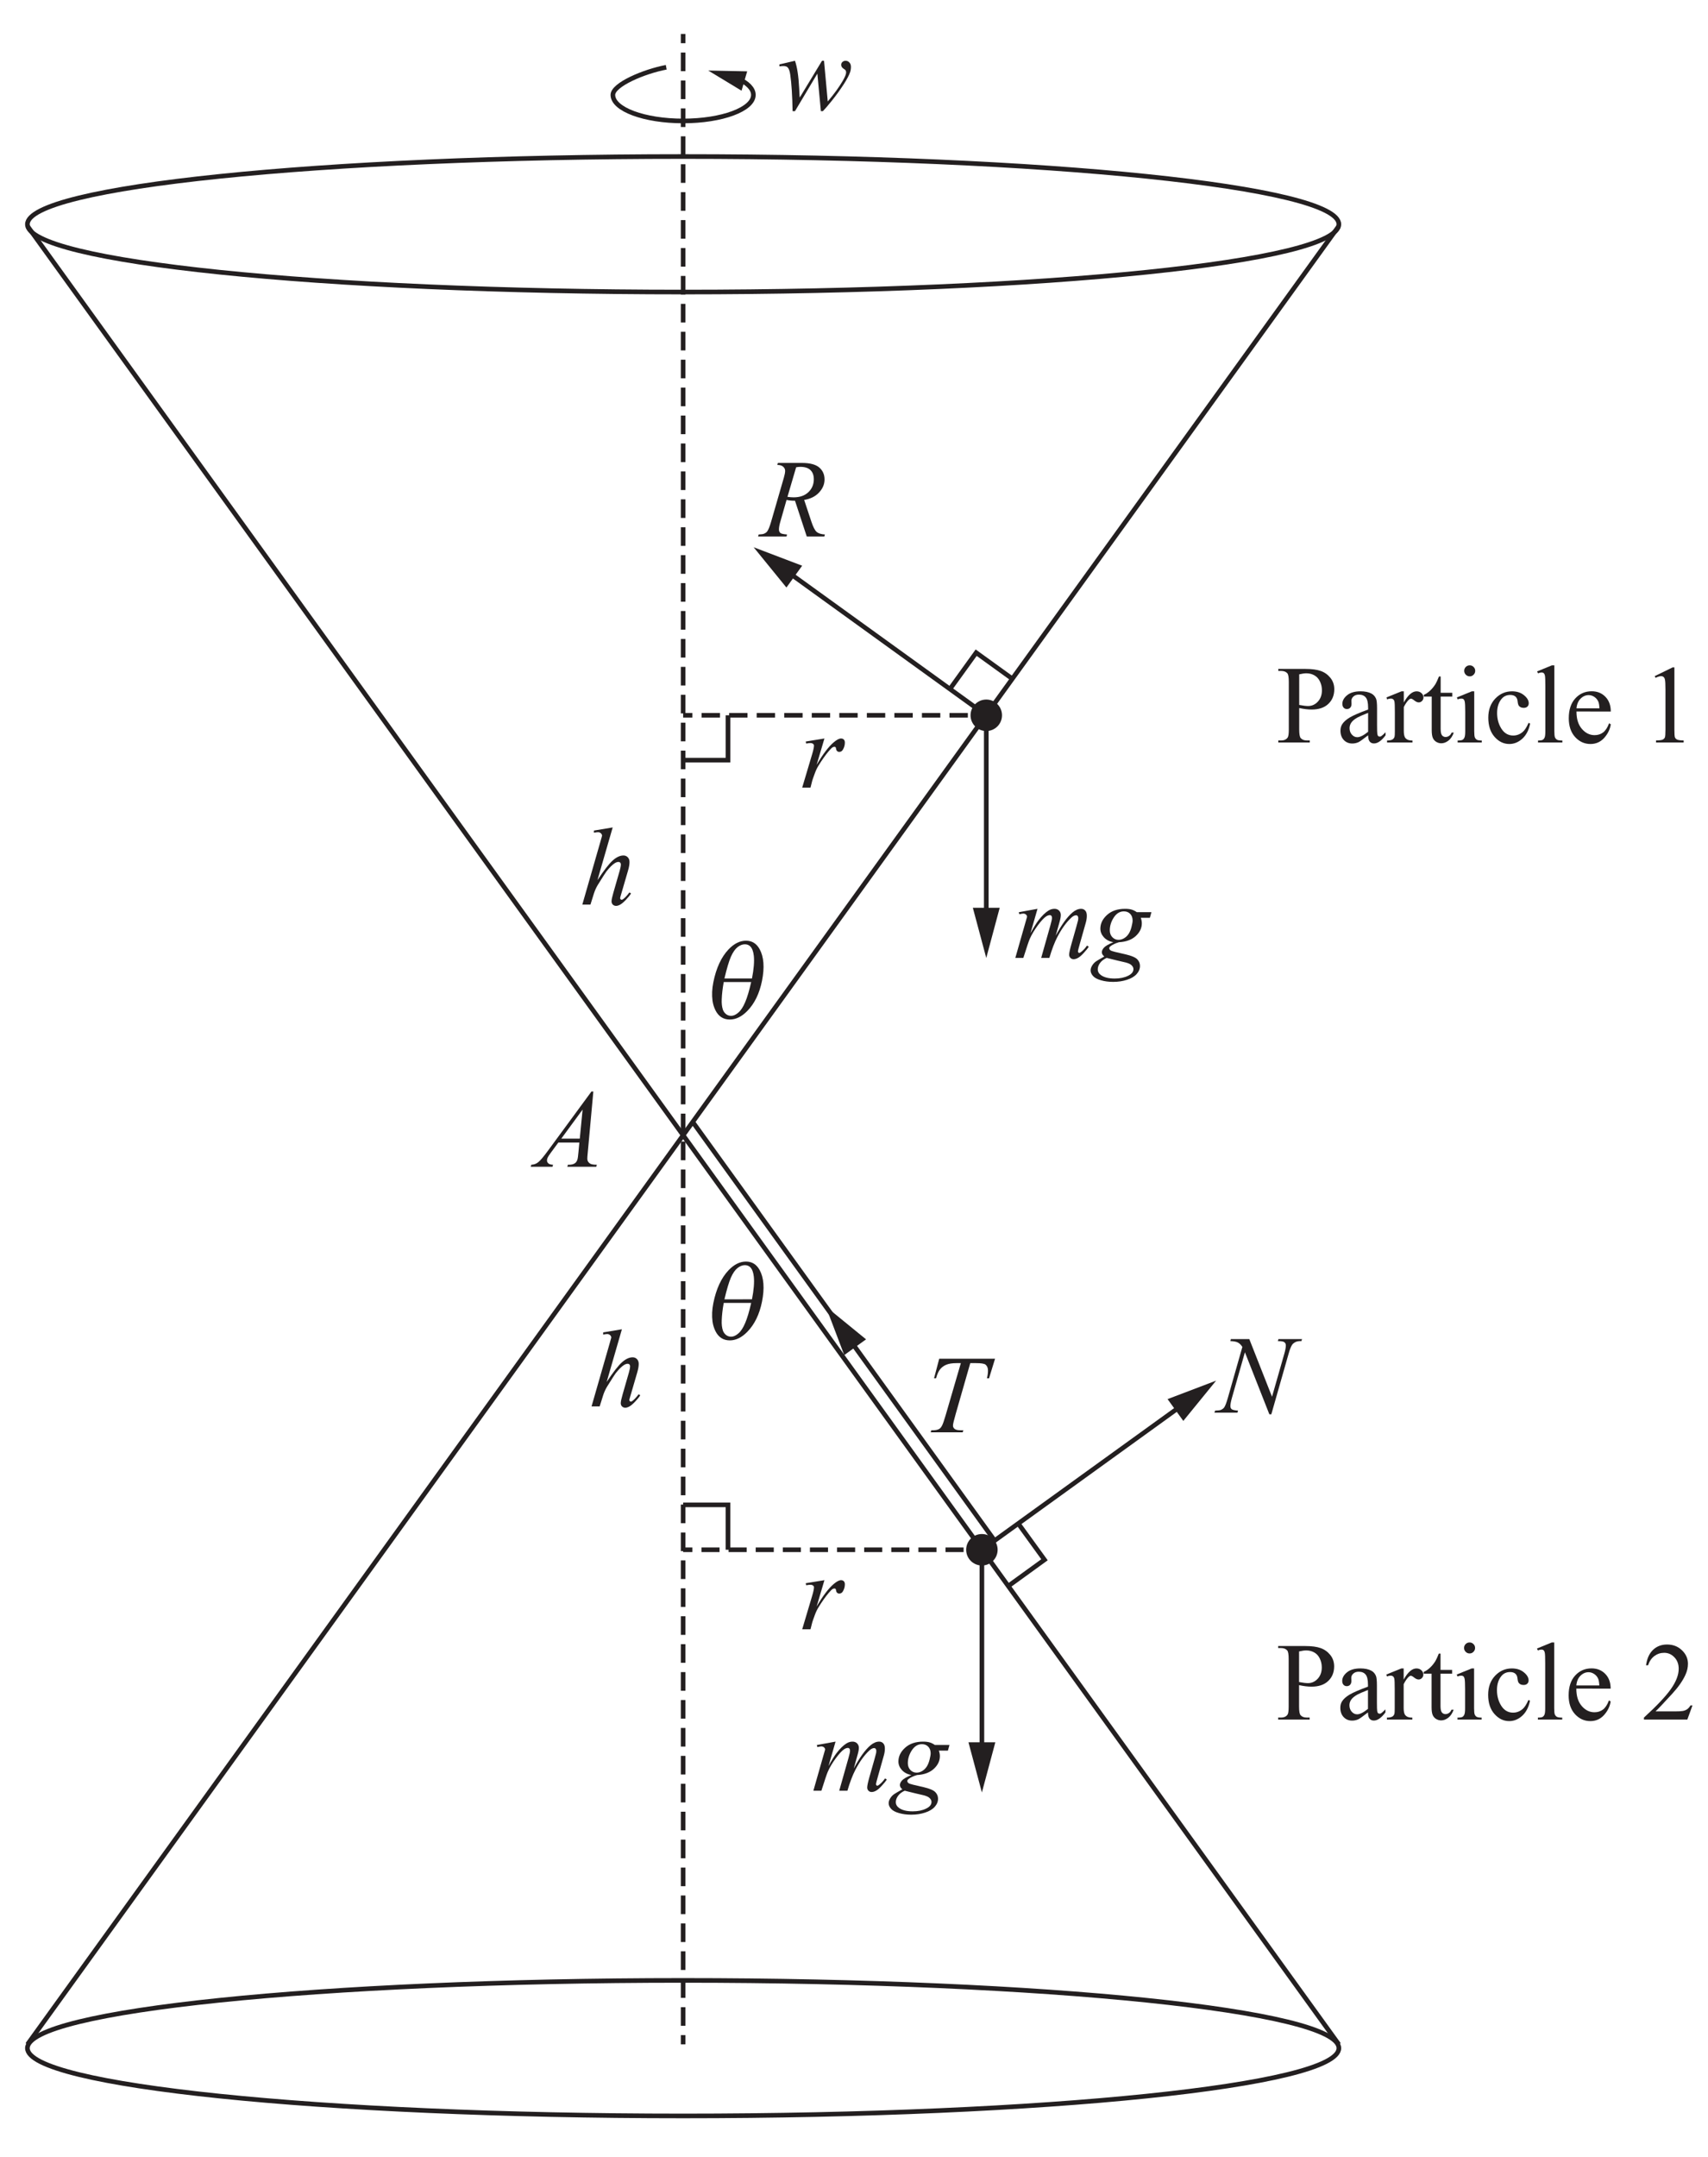<?xml version="1.0" encoding="UTF-8" standalone="no"?>
<!-- Created with Inkscape (http://www.inkscape.org/) -->

<svg
   xmlns:dc="http://purl.org/dc/elements/1.1/"
   xmlns:cc="http://creativecommons.org/ns#"
   xmlns:rdf="http://www.w3.org/1999/02/22-rdf-syntax-ns#"
   xmlns:svg="http://www.w3.org/2000/svg"
   xmlns="http://www.w3.org/2000/svg"
   xmlns:sodipodi="http://sodipodi.sourceforge.net/DTD/sodipodi-0.dtd"
   xmlns:inkscape="http://www.inkscape.org/namespaces/inkscape"
   version="1.1"
   id="svg2"
   xml:space="preserve"
   width="327.048"
   height="412.676"
   viewBox="0 0 327.048 412.676"
   sodipodi:docname="EXT2 HSC 2017 14c.svg"
   inkscape:version="0.92.2 (5c3e80d, 2017-08-06)"><defs
     id="defs6" /><sodipodi:namedview
     pagecolor="#ffffff"
     bordercolor="#666666"
     borderopacity="1"
     objecttolerance="10"
     gridtolerance="10"
     guidetolerance="10"
     inkscape:pageopacity="0"
     inkscape:pageshadow="2"
     inkscape:window-width="1366"
     inkscape:window-height="715"
     id="namedview4"
     showgrid="false"
     inkscape:zoom="0.84085505"
     inkscape:cx="204.28959"
     inkscape:cy="176.49663"
     inkscape:window-x="-8"
     inkscape:window-y="22"
     inkscape:window-maximized="1"
     inkscape:current-layer="g10" /><g
     id="g10"
     inkscape:groupmode="layer"
     inkscape:label="A9R9320"
     transform="matrix(1.333,0,0,-1.333,-234.285,813.458)"><g
       id="g288"
       transform="matrix(1.329,0,0,1.329,-121.789,-116.077)"><g
         transform="translate(297.725,541.852)"
         id="g12"><path
           inkscape:connector-curvature="0"
           id="path14"
           style="fill:none;stroke:#231f20;stroke-width:0.5;stroke-linecap:butt;stroke-linejoin:miter;stroke-miterlimit:4;stroke-dasharray:none;stroke-opacity:1"
           d="M 0,0 V 1" /></g><g
         transform="translate(297.725,325.706)"
         id="g16"><path
           inkscape:connector-curvature="0"
           id="path18"
           style="fill:none;stroke:#231f20;stroke-width:0.5;stroke-linecap:butt;stroke-linejoin:miter;stroke-miterlimit:4;stroke-dasharray:none;stroke-opacity:1"
           d="M 0,0 V 1" /></g><g
         transform="translate(297.725,327.711)"
         id="g20"><path
           inkscape:connector-curvature="0"
           id="path22"
           style="fill:none;stroke:#231f20;stroke-width:0.5;stroke-linecap:butt;stroke-linejoin:miter;stroke-miterlimit:4;stroke-dasharray:2.011, 1.005;stroke-dashoffset:0;stroke-opacity:1"
           d="M 0,0 V 213.638" /></g><g
         transform="translate(226.858,325.705)"
         id="g24"><path
           inkscape:connector-curvature="0"
           id="path26"
           style="fill:none;stroke:#231f20;stroke-width:0.5;stroke-linecap:butt;stroke-linejoin:miter;stroke-miterlimit:4;stroke-dasharray:none;stroke-opacity:1"
           d="M 0,0 141.732,196.391" /></g><g
         transform="translate(333.326,473.188)"
         id="g28"><path
           inkscape:connector-curvature="0"
           id="path30"
           style="fill:none;stroke:#231f20;stroke-width:0.5;stroke-linecap:butt;stroke-linejoin:miter;stroke-miterlimit:4;stroke-dasharray:none;stroke-opacity:1"
           d="M 0,0 -3.928,2.835 -6.763,-1.093" /></g><g
         transform="translate(368.591,325.705)"
         id="g32"><path
           inkscape:connector-curvature="0"
           id="path34"
           style="fill:none;stroke:#231f20;stroke-width:0.5;stroke-linecap:butt;stroke-linejoin:miter;stroke-miterlimit:4;stroke-dasharray:none;stroke-opacity:1"
           d="M 0,0 -141.732,196.391" /></g><g
         transform="translate(330.017,379.127)"
         id="g36"><path
           inkscape:connector-curvature="0"
           id="path38"
           style="fill:none;stroke:#231f20;stroke-width:0.5;stroke-linecap:butt;stroke-linejoin:miter;stroke-miterlimit:4;stroke-dasharray:none;stroke-opacity:1"
           d="M 0,0 21.723,15.676" /></g><g
         transform="translate(351.786,393.045)"
         id="g40"><path
           inkscape:connector-curvature="0"
           id="path42"
           style="fill:#231f20;fill-opacity:1;fill-rule:nonzero;stroke:none"
           d="M 0,0 3.546,4.349 -1.7,2.355" /></g><g
         aria-label="A"
         transform="matrix(1,0,0,-1,281.837,420.495)"
         style="font-style:italic;font-variant:normal;font-size:12px;font-family:'Times New Roman';-inkscape-font-specification:Times-Italic;writing-mode:lr-tb;fill:#231f20;fill-opacity:1;fill-rule:nonzero;stroke:none"
         id="text46"><path
           d="m 6.182,-8.127 -0.604,6.609 q -0.047,0.463 -0.047,0.609 0,0.234 0.088,0.357 0.111,0.17 0.299,0.252 0.193,0.082 0.645,0.082 L 6.498,0 H 3.369 l 0.064,-0.217 h 0.135 q 0.381,0 0.621,-0.164 Q 4.359,-0.492 4.453,-0.75 4.518,-0.932 4.576,-1.605 l 0.094,-1.008 H 2.396 L 1.588,-1.518 Q 1.312,-1.148 1.242,-0.984 q -0.07,0.158 -0.07,0.299 0,0.187 0.152,0.322 0.152,0.135 0.504,0.146 L 1.764,0 h -2.35 l 0.064,-0.217 Q -0.088,-0.234 0.24,-0.504 0.574,-0.779 1.23,-1.67 L 5.977,-8.127 Z M 5.021,-6.176 2.719,-3.041 h 1.998 z"
           id="path290"
           inkscape:connector-curvature="0" /></g><g
         aria-label="h"
         transform="matrix(1,0,0,-1,287.585,394.611)"
         style="font-style:italic;font-variant:normal;font-size:12px;font-family:'Times New Roman';-inkscape-font-specification:Times-Italic;writing-mode:lr-tb;fill:#231f20;fill-opacity:1;fill-rule:nonzero;stroke:none"
         id="text50"><path
           d="M 3.521,-8.332 1.875,-2.643 q 1.066,-1.605 1.664,-2.133 0.598,-0.527 1.143,-0.527 0.281,0 0.469,0.193 0.188,0.193 0.188,0.516 0,0.387 -0.164,0.938 l -0.715,2.455 q -0.135,0.445 -0.135,0.492 0,0.082 0.047,0.135 0.053,0.053 0.117,0.053 0.076,0 0.176,-0.076 Q 4.998,-0.855 5.326,-1.312 l 0.182,0.111 Q 5.309,-0.891 4.951,-0.516 4.6,-0.146 4.342,0 4.09,0.141 3.891,0.141 3.674,0.141 3.533,0 3.398,-0.135 3.398,-0.352 q 0,-0.258 0.205,-0.961 L 4.277,-3.656 Q 4.406,-4.096 4.406,-4.348 q 0,-0.117 -0.076,-0.188 -0.07,-0.07 -0.188,-0.07 -0.17,0 -0.387,0.129 -0.398,0.246 -0.92,0.914 -0.141,0.182 -0.938,1.465 Q 1.652,-1.688 1.494,-1.201 L 1.119,0 H 0.24 L 2.168,-6.703 2.373,-7.43 q 0,-0.152 -0.129,-0.27 -0.123,-0.117 -0.305,-0.117 -0.105,0 -0.322,0.035 l -0.123,0.018 v -0.229 z"
           id="path293"
           inkscape:connector-curvature="0" /></g><g
         aria-label="h"
         transform="matrix(1,0,0,-1,286.589,448.815)"
         style="font-style:italic;font-variant:normal;font-size:12px;font-family:'Times New Roman';-inkscape-font-specification:Times-Italic;writing-mode:lr-tb;fill:#231f20;fill-opacity:1;fill-rule:nonzero;stroke:none"
         id="text54"><path
           d="M 3.521,-8.332 1.875,-2.643 q 1.066,-1.605 1.664,-2.133 0.598,-0.527 1.143,-0.527 0.281,0 0.469,0.193 0.188,0.193 0.188,0.516 0,0.387 -0.164,0.938 l -0.715,2.455 q -0.135,0.445 -0.135,0.492 0,0.082 0.047,0.135 0.053,0.053 0.117,0.053 0.076,0 0.176,-0.076 Q 4.998,-0.855 5.326,-1.312 l 0.182,0.111 Q 5.309,-0.891 4.951,-0.516 4.6,-0.146 4.342,0 4.09,0.141 3.891,0.141 3.674,0.141 3.533,0 3.398,-0.135 3.398,-0.352 q 0,-0.258 0.205,-0.961 L 4.277,-3.656 Q 4.406,-4.096 4.406,-4.348 q 0,-0.117 -0.076,-0.188 -0.07,-0.07 -0.188,-0.07 -0.17,0 -0.387,0.129 -0.398,0.246 -0.92,0.914 -0.141,0.182 -0.938,1.465 Q 1.652,-1.688 1.494,-1.201 L 1.119,0 H 0.24 L 2.168,-6.703 2.373,-7.43 q 0,-0.152 -0.129,-0.27 -0.123,-0.117 -0.305,-0.117 -0.105,0 -0.322,0.035 l -0.123,0.018 v -0.229 z"
           id="path296"
           inkscape:connector-curvature="0" /></g><g
         aria-label="mg"
         transform="matrix(1,0,0,-1,333.425,443.055)"
         style="font-style:italic;font-variant:normal;font-size:12px;font-family:'Times New Roman';-inkscape-font-specification:Times-Italic;writing-mode:lr-tb;fill:#231f20;fill-opacity:1;fill-rule:nonzero;stroke:none"
         id="text58"><path
           d="m 2.602,-5.303 -0.762,2.643 q 0.51,-0.932 0.867,-1.4 0.557,-0.727 1.084,-1.055 0.311,-0.188 0.65,-0.188 0.293,0 0.486,0.188 0.193,0.188 0.193,0.48 0,0.287 -0.135,0.75 l -0.416,1.488 q 0.955,-1.787 1.811,-2.508 0.475,-0.398 0.938,-0.398 0.27,0 0.439,0.188 0.176,0.182 0.176,0.568 0,0.34 -0.105,0.721 L 7.184,-1.547 q -0.211,0.744 -0.211,0.826 0,0.082 0.053,0.141 0.035,0.041 0.094,0.041 0.059,0 0.205,-0.111 0.334,-0.258 0.627,-0.68 l 0.193,0.123 Q 7.998,-0.973 7.623,-0.562 7.254,-0.152 6.99,-0.006 6.727,0.141 6.504,0.141 6.299,0.141 6.158,0 6.023,-0.141 6.023,-0.346 q 0,-0.281 0.24,-1.131 L 6.797,-3.357 q 0.182,-0.65 0.193,-0.721 0.018,-0.111 0.018,-0.217 0,-0.146 -0.064,-0.229 -0.07,-0.082 -0.158,-0.082 -0.246,0 -0.521,0.252 Q 5.455,-3.609 4.752,-2.268 4.289,-1.383 3.885,0 H 3 L 4.002,-3.545 Q 4.166,-4.119 4.166,-4.312 q 0,-0.158 -0.064,-0.234 -0.064,-0.076 -0.158,-0.076 -0.193,0 -0.41,0.141 -0.352,0.229 -0.908,0.979 -0.551,0.75 -0.855,1.436 Q 1.623,-1.746 1.072,0 H 0.205 l 1.084,-3.797 0.141,-0.492 q 0.041,-0.111 0.041,-0.164 0,-0.129 -0.117,-0.229 -0.117,-0.105 -0.299,-0.105 -0.076,0 -0.422,0.07 L 0.58,-4.934 Z"
           id="path299"
           inkscape:connector-curvature="0" /><path
           d="m 14.916,-4.939 -0.17,0.609 h -0.979 q 0.111,0.316 0.111,0.592 0,0.773 -0.656,1.377 -0.662,0.604 -1.816,0.668 -0.621,0.188 -0.932,0.445 -0.117,0.094 -0.117,0.193 0,0.117 0.105,0.217 0.105,0.094 0.533,0.193 l 1.137,0.264 q 0.943,0.223 1.248,0.527 0.299,0.311 0.299,0.715 0,0.48 -0.357,0.879 -0.352,0.398 -1.037,0.621 -0.68,0.229 -1.506,0.229 -0.727,0 -1.324,-0.176 Q 8.857,2.244 8.6,1.951 8.342,1.658 8.342,1.348 q 0,-0.252 0.17,-0.527 Q 8.676,0.551 8.928,0.375 9.086,0.264 9.824,-0.152 9.555,-0.363 9.555,-0.615 q 0,-0.234 0.234,-0.498 0.24,-0.264 1.008,-0.58 -0.645,-0.123 -1.025,-0.539 -0.375,-0.416 -0.375,-0.926 0,-0.832 0.727,-1.488 0.732,-0.656 1.945,-0.656 0.439,0 0.721,0.088 0.281,0.088 0.545,0.275 z m -2.033,0.92 q 0,-0.469 -0.264,-0.738 -0.258,-0.27 -0.68,-0.27 -0.662,0 -1.096,0.668 -0.428,0.662 -0.428,1.383 0,0.451 0.275,0.738 0.275,0.287 0.668,0.287 0.311,0 0.598,-0.17 0.293,-0.17 0.492,-0.469 0.199,-0.299 0.316,-0.762 0.117,-0.463 0.117,-0.668 z M 10.076,0 Q 9.601,0.217 9.355,0.557 9.115,0.896 9.115,1.225 q 0,0.387 0.352,0.639 0.504,0.363 1.477,0.363 0.838,0 1.43,-0.287 0.598,-0.281 0.598,-0.732 0,-0.229 -0.223,-0.434 Q 12.531,0.568 11.898,0.439 11.553,0.369 10.076,0 Z"
           id="path301"
           inkscape:connector-curvature="0" /></g><g
         aria-label="w"
         transform="matrix(1,0,0,-1,307.925,534.651)"
         style="font-style:italic;font-variant:normal;font-size:12px;font-family:'Times New Roman';-inkscape-font-specification:Times-Italic;writing-mode:lr-tb;fill:#231f20;fill-opacity:1;fill-rule:nonzero;stroke:none"
         id="text62"><path
           d="m 5.027,-5.303 0.404,4.395 q 1.02,-1.195 1.629,-2.244 0.357,-0.615 0.357,-0.891 0,-0.129 -0.059,-0.229 -0.023,-0.053 -0.188,-0.152 -0.158,-0.105 -0.223,-0.211 -0.064,-0.111 -0.064,-0.234 0,-0.182 0.135,-0.305 0.135,-0.129 0.346,-0.129 0.24,0 0.404,0.182 0.17,0.176 0.17,0.475 0,0.305 -0.088,0.568 Q 7.676,-3.574 7.166,-2.777 6.545,-1.822 5.883,-1.002 5.227,-0.188 4.904,0.141 H 4.688 L 4.307,-3.914 1.887,0.141 H 1.629 Q 1.588,-2.361 1.377,-3.809 1.289,-4.412 1.084,-4.6 0.938,-4.734 0.639,-4.734 q -0.17,0 -0.434,0.035 V -4.91 L 1.887,-5.303 q 0.352,0.979 0.457,3.006 0.035,0.768 0.059,0.967 l 2.408,-3.973 z"
           id="path304"
           inkscape:connector-curvature="0" /></g><g
         aria-label="mg"
         transform="matrix(1,0,0,-1,311.597,353.103)"
         style="font-style:italic;font-variant:normal;font-size:12px;font-family:'Times New Roman';-inkscape-font-specification:Times-Italic;writing-mode:lr-tb;fill:#231f20;fill-opacity:1;fill-rule:nonzero;stroke:none"
         id="text66"><path
           d="m 2.602,-5.303 -0.762,2.643 q 0.51,-0.932 0.867,-1.4 0.557,-0.727 1.084,-1.055 0.311,-0.188 0.65,-0.188 0.293,0 0.486,0.188 0.193,0.188 0.193,0.48 0,0.287 -0.135,0.75 l -0.416,1.488 q 0.955,-1.787 1.811,-2.508 0.475,-0.398 0.938,-0.398 0.27,0 0.439,0.188 0.176,0.182 0.176,0.568 0,0.34 -0.105,0.721 L 7.184,-1.547 q -0.211,0.744 -0.211,0.826 0,0.082 0.053,0.141 0.035,0.041 0.094,0.041 0.059,0 0.205,-0.111 0.334,-0.258 0.627,-0.68 l 0.193,0.123 Q 7.998,-0.973 7.623,-0.562 7.254,-0.152 6.99,-0.006 6.727,0.141 6.504,0.141 6.299,0.141 6.158,0 6.023,-0.141 6.023,-0.346 q 0,-0.281 0.24,-1.131 L 6.797,-3.357 q 0.182,-0.65 0.193,-0.721 0.018,-0.111 0.018,-0.217 0,-0.146 -0.064,-0.229 -0.07,-0.082 -0.158,-0.082 -0.246,0 -0.521,0.252 Q 5.455,-3.609 4.752,-2.268 4.289,-1.383 3.885,0 H 3 L 4.002,-3.545 Q 4.166,-4.119 4.166,-4.312 q 0,-0.158 -0.064,-0.234 -0.064,-0.076 -0.158,-0.076 -0.193,0 -0.41,0.141 -0.352,0.229 -0.908,0.979 -0.551,0.75 -0.855,1.436 Q 1.623,-1.746 1.072,0 H 0.205 l 1.084,-3.797 0.141,-0.492 q 0.041,-0.111 0.041,-0.164 0,-0.129 -0.117,-0.229 -0.117,-0.105 -0.299,-0.105 -0.076,0 -0.422,0.07 L 0.58,-4.934 Z"
           id="path307"
           inkscape:connector-curvature="0" /><path
           d="m 14.916,-4.939 -0.17,0.609 h -0.979 q 0.111,0.316 0.111,0.592 0,0.773 -0.656,1.377 -0.662,0.604 -1.816,0.668 -0.621,0.188 -0.932,0.445 -0.117,0.094 -0.117,0.193 0,0.117 0.105,0.217 0.105,0.094 0.533,0.193 l 1.137,0.264 q 0.943,0.223 1.248,0.527 0.299,0.311 0.299,0.715 0,0.48 -0.357,0.879 -0.352,0.398 -1.037,0.621 -0.68,0.229 -1.506,0.229 -0.727,0 -1.324,-0.176 Q 8.857,2.244 8.6,1.951 8.342,1.658 8.342,1.348 q 0,-0.252 0.17,-0.527 Q 8.676,0.551 8.928,0.375 9.086,0.264 9.824,-0.152 9.555,-0.363 9.555,-0.615 q 0,-0.234 0.234,-0.498 0.24,-0.264 1.008,-0.58 -0.645,-0.123 -1.025,-0.539 -0.375,-0.416 -0.375,-0.926 0,-0.832 0.727,-1.488 0.732,-0.656 1.945,-0.656 0.439,0 0.721,0.088 0.281,0.088 0.545,0.275 z m -2.033,0.92 q 0,-0.469 -0.264,-0.738 -0.258,-0.27 -0.68,-0.27 -0.662,0 -1.096,0.668 -0.428,0.662 -0.428,1.383 0,0.451 0.275,0.738 0.275,0.287 0.668,0.287 0.311,0 0.598,-0.17 0.293,-0.17 0.492,-0.469 0.199,-0.299 0.316,-0.762 0.117,-0.463 0.117,-0.668 z M 10.076,0 Q 9.601,0.217 9.355,0.557 9.115,0.896 9.115,1.225 q 0,0.387 0.352,0.639 0.504,0.363 1.477,0.363 0.838,0 1.43,-0.287 0.598,-0.281 0.598,-0.732 0,-0.229 -0.223,-0.434 Q 12.531,0.568 11.898,0.439 11.553,0.369 10.076,0 Z"
           id="path309"
           inkscape:connector-curvature="0" /></g><g
         aria-label="R"
         transform="matrix(1,0,0,-1,306.101,488.571)"
         style="font-style:italic;font-variant:normal;font-size:12px;font-family:'Times New Roman';-inkscape-font-specification:Times-Italic;writing-mode:lr-tb;fill:#231f20;fill-opacity:1;fill-rule:nonzero;stroke:none"
         id="text70"><path
           d="M 4.986,0 3.715,-3.861 q -0.445,0.006 -0.914,-0.088 L 2.115,-1.547 q -0.135,0.469 -0.135,0.791 0,0.246 0.17,0.387 0.129,0.105 0.703,0.152 L 2.801,0 h -3.076 l 0.064,-0.217 Q 0.223,-0.234 0.375,-0.305 0.615,-0.404 0.727,-0.574 0.914,-0.85 1.119,-1.547 l 1.389,-4.799 q 0.141,-0.48 0.141,-0.744 0,-0.27 -0.223,-0.457 -0.217,-0.188 -0.627,-0.182 l 0.07,-0.217 h 2.59 q 1.301,0 1.875,0.492 0.574,0.492 0.574,1.295 0,0.768 -0.592,1.406 -0.586,0.633 -1.611,0.803 l 0.773,2.326 q 0.281,0.855 0.562,1.113 0.281,0.258 0.908,0.293 L 6.885,0 Z M 2.9,-4.283 q 0.375,0.053 0.668,0.053 1.008,0 1.594,-0.557 0.586,-0.562 0.586,-1.395 0,-0.65 -0.369,-0.996 -0.363,-0.346 -1.096,-0.346 -0.188,0 -0.445,0.047 z"
           id="path312"
           inkscape:connector-curvature="0" /></g><g
         aria-label="r"
         transform="matrix(1,0,0,-1,310.349,461.451)"
         style="font-style:italic;font-variant:normal;font-size:12px;font-family:'Times New Roman';-inkscape-font-specification:Times-Italic;writing-mode:lr-tb;fill:#231f20;fill-opacity:1;fill-rule:nonzero;stroke:none"
         id="text74"><path
           d="m 0.627,-4.975 2.021,-0.328 -0.844,2.848 q 1.025,-1.752 1.863,-2.449 0.475,-0.398 0.773,-0.398 0.193,0 0.305,0.117 0.111,0.111 0.111,0.328 0,0.387 -0.199,0.738 -0.141,0.264 -0.404,0.264 -0.135,0 -0.234,-0.088 Q 3.926,-4.031 3.902,-4.213 3.891,-4.324 3.85,-4.359 3.803,-4.406 3.738,-4.406 q -0.1,0 -0.188,0.047 -0.152,0.082 -0.463,0.457 -0.486,0.574 -1.055,1.488 -0.246,0.387 -0.422,0.873 -0.246,0.668 -0.281,0.803 L 1.143,0 H 0.246 L 1.33,-3.639 q 0.188,-0.633 0.188,-0.902 0,-0.105 -0.088,-0.176 -0.117,-0.094 -0.311,-0.094 -0.123,0 -0.451,0.053 z"
           id="path315"
           inkscape:connector-curvature="0" /></g><g
         aria-label="r"
         transform="matrix(1,0,0,-1,310.349,370.539)"
         style="font-style:italic;font-variant:normal;font-size:12px;font-family:'Times New Roman';-inkscape-font-specification:Times-Italic;writing-mode:lr-tb;fill:#231f20;fill-opacity:1;fill-rule:nonzero;stroke:none"
         id="text78"><path
           d="m 0.627,-4.975 2.021,-0.328 -0.844,2.848 q 1.025,-1.752 1.863,-2.449 0.475,-0.398 0.773,-0.398 0.193,0 0.305,0.117 0.111,0.111 0.111,0.328 0,0.387 -0.199,0.738 -0.141,0.264 -0.404,0.264 -0.135,0 -0.234,-0.088 Q 3.926,-4.031 3.902,-4.213 3.891,-4.324 3.85,-4.359 3.803,-4.406 3.738,-4.406 q -0.1,0 -0.188,0.047 -0.152,0.082 -0.463,0.457 -0.486,0.574 -1.055,1.488 -0.246,0.387 -0.422,0.873 -0.246,0.668 -0.281,0.803 L 1.143,0 H 0.246 L 1.33,-3.639 q 0.188,-0.633 0.188,-0.902 0,-0.105 -0.088,-0.176 -0.117,-0.094 -0.311,-0.094 -0.123,0 -0.451,0.053 z"
           id="path318"
           inkscape:connector-curvature="0" /></g><g
         aria-label="Particle 1 "
         transform="matrix(1,0,0,-1,361.853,466.323)"
         style="font-variant:normal;font-weight:normal;font-size:12px;font-family:'Times New Roman';-inkscape-font-specification:Times-Roman;writing-mode:lr-tb;fill:#231f20;fill-opacity:1;fill-rule:nonzero;stroke:none"
         id="text82"><path
           d="M 2.461,-3.721 V -1.406 q 0,0.75 0.164,0.932 0.223,0.258 0.674,0.258 H 3.604 V 0 H 0.199 v -0.217 h 0.299 q 0.504,0 0.721,-0.328 Q 1.336,-0.727 1.336,-1.406 v -5.133 q 0,-0.75 -0.158,-0.932 Q 0.949,-7.729 0.498,-7.729 H 0.199 V -7.945 H 3.111 q 1.066,0 1.682,0.223 0.615,0.217 1.037,0.738 0.422,0.521 0.422,1.236 0,0.973 -0.645,1.582 -0.639,0.609 -1.811,0.609 -0.287,0 -0.621,-0.041 -0.334,-0.041 -0.715,-0.123 z m 0,-0.334 q 0.311,0.059 0.551,0.088 0.24,0.029 0.41,0.029 0.609,0 1.049,-0.469 0.445,-0.475 0.445,-1.225 0,-0.516 -0.211,-0.955 Q 4.494,-7.031 4.107,-7.248 3.721,-7.471 3.229,-7.471 q -0.299,0 -0.768,0.111 z"
           id="path321"
           inkscape:connector-curvature="0" /><path
           d="m 9.908,-0.773 q -0.826,0.639 -1.037,0.738 -0.316,0.146 -0.674,0.146 -0.557,0 -0.92,-0.381 -0.357,-0.381 -0.357,-1.002 0,-0.393 0.176,-0.68 0.24,-0.398 0.832,-0.75 0.598,-0.352 1.98,-0.855 v -0.211 q 0,-0.803 -0.258,-1.102 -0.252,-0.299 -0.738,-0.299 -0.369,0 -0.586,0.199 -0.223,0.199 -0.223,0.457 l 0.012,0.34 q 0,0.27 -0.141,0.416 -0.135,0.146 -0.357,0.146 -0.217,0 -0.357,-0.152 -0.135,-0.152 -0.135,-0.416 0,-0.504 0.516,-0.926 0.516,-0.422 1.447,-0.422 0.715,0 1.172,0.24 0.346,0.182 0.51,0.568 0.105,0.252 0.105,1.031 v 1.822 q 0,0.768 0.029,0.943 0.029,0.17 0.094,0.229 0.07,0.059 0.158,0.059 0.094,0 0.164,-0.041 Q 11.443,-0.75 11.795,-1.102 v 0.328 q -0.656,0.879 -1.254,0.879 -0.287,0 -0.457,-0.199 -0.17,-0.199 -0.176,-0.68 z m 0,-0.381 v -2.045 q -0.885,0.352 -1.143,0.498 -0.463,0.258 -0.662,0.539 -0.199,0.281 -0.199,0.615 0,0.422 0.252,0.703 0.252,0.275 0.58,0.275 0.445,0 1.172,-0.586 z"
           id="path323"
           inkscape:connector-curvature="0" /><path
           d="m 13.765,-5.525 v 1.207 q 0.674,-1.207 1.383,-1.207 0.322,0 0.533,0.199 0.211,0.193 0.211,0.451 0,0.229 -0.152,0.387 -0.152,0.158 -0.363,0.158 -0.205,0 -0.463,-0.199 -0.252,-0.205 -0.375,-0.205 -0.105,0 -0.229,0.117 -0.264,0.24 -0.545,0.791 v 2.572 q 0,0.445 0.111,0.674 0.076,0.158 0.27,0.264 0.193,0.105 0.557,0.105 V 0 h -2.748 v -0.211 q 0.41,0 0.609,-0.129 0.146,-0.094 0.205,-0.299 0.029,-0.1 0.029,-0.568 v -2.08 q 0,-0.938 -0.041,-1.113 -0.035,-0.182 -0.141,-0.264 -0.1,-0.082 -0.252,-0.082 -0.182,0 -0.41,0.088 l -0.059,-0.211 1.623,-0.656 z"
           id="path325"
           inkscape:connector-curvature="0" /><path
           d="m 17.75,-7.131 v 1.764 H 19.003 v 0.41 h -1.254 v 3.48 q 0,0.521 0.146,0.703 0.152,0.182 0.387,0.182 0.193,0 0.375,-0.117 0.182,-0.123 0.281,-0.357 h 0.229 q -0.205,0.574 -0.58,0.867 -0.375,0.287 -0.773,0.287 -0.27,0 -0.527,-0.146 -0.258,-0.152 -0.381,-0.428 -0.123,-0.281 -0.123,-0.861 v -3.609 h -0.85 v -0.193 q 0.322,-0.129 0.656,-0.434 0.34,-0.311 0.604,-0.732 0.135,-0.223 0.375,-0.814 z"
           id="path327"
           inkscape:connector-curvature="0" /><path
           d="m 20.892,-8.332 q 0.246,0 0.416,0.176 0.176,0.17 0.176,0.416 0,0.246 -0.176,0.422 -0.17,0.176 -0.416,0.176 -0.246,0 -0.422,-0.176 -0.176,-0.176 -0.176,-0.422 0,-0.246 0.17,-0.416 0.176,-0.176 0.428,-0.176 z m 0.486,2.807 v 4.312 q 0,0.504 0.07,0.674 0.076,0.164 0.217,0.246 0.146,0.082 0.527,0.082 V 0 h -2.607 v -0.211 q 0.393,0 0.527,-0.076 0.135,-0.076 0.211,-0.252 0.082,-0.176 0.082,-0.674 V -3.281 q 0,-0.873 -0.053,-1.131 -0.041,-0.188 -0.129,-0.258 -0.088,-0.076 -0.24,-0.076 -0.164,0 -0.398,0.088 l -0.082,-0.211 1.617,-0.656 z"
           id="path329"
           inkscape:connector-curvature="0" /><path
           d="m 27.422,-2.039 q -0.217,1.061 -0.85,1.635 -0.633,0.568 -1.4,0.568 -0.914,0 -1.594,-0.768 -0.68,-0.768 -0.68,-2.074 0,-1.266 0.75,-2.057 0.756,-0.791 1.811,-0.791 0.791,0 1.301,0.422 0.51,0.416 0.51,0.867 0,0.223 -0.146,0.363 -0.141,0.135 -0.398,0.135 -0.346,0 -0.521,-0.223 -0.1,-0.123 -0.135,-0.469 -0.029,-0.346 -0.234,-0.527 -0.205,-0.176 -0.568,-0.176 -0.586,0 -0.943,0.434 -0.475,0.574 -0.475,1.518 0,0.961 0.469,1.699 Q 24.791,-0.75 25.593,-0.75 q 0.574,0 1.031,-0.393 0.322,-0.27 0.627,-0.979 z"
           id="path331"
           inkscape:connector-curvature="0" /><path
           d="m 30.037,-8.332 v 7.119 q 0,0.504 0.07,0.668 0.076,0.164 0.229,0.252 0.152,0.082 0.568,0.082 V 0 h -2.631 v -0.211 q 0.369,0 0.504,-0.076 0.135,-0.076 0.211,-0.252 0.076,-0.176 0.076,-0.674 v -4.875 q 0,-0.908 -0.041,-1.113 -0.041,-0.211 -0.135,-0.287 -0.088,-0.076 -0.229,-0.076 -0.152,0 -0.387,0.094 l -0.1,-0.205 1.6,-0.656 z"
           id="path333"
           inkscape:connector-curvature="0" /><path
           d="m 32.429,-3.346 q -0.006,1.195 0.58,1.875 0.586,0.68 1.377,0.68 0.527,0 0.914,-0.287 0.393,-0.293 0.656,-0.996 l 0.182,0.117 q -0.123,0.803 -0.715,1.465 -0.592,0.656 -1.482,0.656 -0.967,0 -1.658,-0.75 -0.686,-0.756 -0.686,-2.027 0,-1.377 0.703,-2.145 0.709,-0.773 1.775,-0.773 0.902,0 1.482,0.598 0.58,0.592 0.58,1.588 z m 0,-0.34 h 2.484 q -0.029,-0.516 -0.123,-0.727 -0.146,-0.328 -0.439,-0.516 -0.287,-0.188 -0.604,-0.188 -0.486,0 -0.873,0.381 -0.381,0.375 -0.445,1.049 z"
           id="path335"
           inkscape:connector-curvature="0" /><path
           d="m 40.886,-7.166 1.934,-0.943 h 0.193 v 6.709 q 0,0.668 0.053,0.832 0.059,0.164 0.234,0.252 0.176,0.088 0.715,0.1 V 0 h -2.988 v -0.217 q 0.562,-0.012 0.727,-0.094 0.164,-0.088 0.229,-0.229 0.064,-0.146 0.064,-0.861 v -4.289 q 0,-0.867 -0.059,-1.113 -0.041,-0.188 -0.152,-0.275 -0.105,-0.088 -0.258,-0.088 -0.217,0 -0.604,0.182 z"
           id="path337"
           inkscape:connector-curvature="0" /></g><g
         aria-label="T"
         transform="matrix(1,0,0,-1,323.645,391.815)"
         style="font-style:italic;font-variant:normal;font-size:12px;font-family:'Times New Roman';-inkscape-font-specification:Times-Italic;writing-mode:lr-tb;fill:#231f20;fill-opacity:1;fill-rule:nonzero;stroke:none"
         id="text86"><path
           d="m 1.758,-7.945 h 6.035 l -0.65,2.109 H 6.92 Q 7.031,-6.299 7.031,-6.662 q 0,-0.428 -0.264,-0.645 Q 6.568,-7.471 5.742,-7.471 H 5.115 l -1.57,5.473 q -0.299,1.031 -0.299,1.271 0,0.223 0.188,0.369 0.188,0.141 0.662,0.141 H 4.365 L 4.295,0 H 0.838 l 0.064,-0.217 H 1.055 q 0.457,0 0.703,-0.146 Q 1.928,-0.463 2.062,-0.721 2.203,-0.984 2.449,-1.828 L 4.096,-7.471 H 3.621 q -0.686,0 -1.107,0.176 -0.416,0.176 -0.674,0.51 -0.258,0.334 -0.422,0.949 H 1.201 Z"
           id="path340"
           inkscape:connector-curvature="0" /></g><g
         aria-label="N"
         transform="matrix(1,0,0,-1,355.481,393.939)"
         style="font-style:italic;font-variant:normal;font-size:12px;font-family:'Times New Roman';-inkscape-font-specification:Times-Italic;writing-mode:lr-tb;fill:#231f20;fill-opacity:1;fill-rule:nonzero;stroke:none"
         id="text90"><path
           d="m 3.439,-7.945 2.455,6.229 1.33,-4.652 q 0.164,-0.574 0.164,-0.891 0,-0.217 -0.152,-0.34 -0.152,-0.123 -0.568,-0.123 -0.07,0 -0.146,-0.006 l 0.064,-0.217 H 9.141 L 9.07,-7.729 Q 8.672,-7.734 8.479,-7.646 8.203,-7.523 8.068,-7.33 7.881,-7.055 7.688,-6.369 L 5.818,0.182 H 5.607 L 2.965,-6.521 1.553,-1.57 q -0.158,0.562 -0.158,0.861 0,0.223 0.141,0.34 0.146,0.111 0.686,0.152 L 2.162,0 h -2.496 l 0.082,-0.217 Q 0.217,-0.229 0.375,-0.299 0.615,-0.404 0.732,-0.574 0.902,-0.832 1.113,-1.57 L 2.689,-7.096 Q 2.461,-7.447 2.197,-7.576 1.939,-7.711 1.389,-7.729 l 0.064,-0.217 z"
           id="path343"
           inkscape:connector-curvature="0" /></g><g
         transform="translate(332.191,469.26)"
         id="g92"><path
           inkscape:connector-curvature="0"
           id="path94"
           style="fill:#231f20;fill-opacity:1;fill-rule:nonzero;stroke:none"
           d="m 0,0 c 0,-0.939 -0.762,-1.701 -1.7,-1.701 -0.94,0 -1.701,0.762 -1.701,1.701 0,0.939 0.761,1.701 1.701,1.701 C -0.762,1.701 0,0.939 0,0" /></g><g
         transform="translate(330.49,469.26)"
         id="g96"><path
           inkscape:connector-curvature="0"
           id="path98"
           style="fill:none;stroke:#231f20;stroke-width:0.5;stroke-linecap:butt;stroke-linejoin:miter;stroke-miterlimit:4;stroke-dasharray:none;stroke-opacity:1"
           d="M 0,0 H -1" /></g><g
         transform="translate(328.498,469.26)"
         id="g100"><path
           inkscape:connector-curvature="0"
           id="path102"
           style="fill:none;stroke:#231f20;stroke-width:0.5;stroke-linecap:butt;stroke-linejoin:miter;stroke-miterlimit:4;stroke-dasharray:1.985, 0.992;stroke-dashoffset:0;stroke-opacity:1"
           d="M 0,0 H -29.277" /></g><g
         transform="translate(298.725,469.26)"
         id="g104"><path
           inkscape:connector-curvature="0"
           id="path106"
           style="fill:none;stroke:#231f20;stroke-width:0.5;stroke-linecap:butt;stroke-linejoin:miter;stroke-miterlimit:4;stroke-dasharray:none;stroke-opacity:1"
           d="M 0,0 H -1" /></g><g
         transform="translate(330.49,469.261)"
         id="g108"><path
           inkscape:connector-curvature="0"
           id="path110"
           style="fill:none;stroke:#231f20;stroke-width:0.5;stroke-linecap:butt;stroke-linejoin:miter;stroke-miterlimit:4;stroke-dasharray:none;stroke-opacity:1"
           d="M 0,0 V -21.783" /></g><g
         transform="translate(329.038,448.469)"
         id="g112"><path
           inkscape:connector-curvature="0"
           id="path114"
           style="fill:#231f20;fill-opacity:1;fill-rule:nonzero;stroke:none"
           d="M 0,0 1.451,-5.42 2.904,0" /></g><g
         aria-label="Particle 2 "
         transform="matrix(1,0,0,-1,361.838,360.785)"
         style="font-variant:normal;font-weight:normal;font-size:12px;font-family:'Times New Roman';-inkscape-font-specification:Times-Roman;writing-mode:lr-tb;fill:#231f20;fill-opacity:1;fill-rule:nonzero;stroke:none"
         id="text118"><path
           d="M 2.461,-3.721 V -1.406 q 0,0.75 0.164,0.932 0.223,0.258 0.674,0.258 H 3.604 V 0 H 0.199 v -0.217 h 0.299 q 0.504,0 0.721,-0.328 Q 1.336,-0.727 1.336,-1.406 v -5.133 q 0,-0.75 -0.158,-0.932 Q 0.949,-7.729 0.498,-7.729 H 0.199 V -7.945 H 3.111 q 1.066,0 1.682,0.223 0.615,0.217 1.037,0.738 0.422,0.521 0.422,1.236 0,0.973 -0.645,1.582 -0.639,0.609 -1.811,0.609 -0.287,0 -0.621,-0.041 -0.334,-0.041 -0.715,-0.123 z m 0,-0.334 q 0.311,0.059 0.551,0.088 0.24,0.029 0.41,0.029 0.609,0 1.049,-0.469 0.445,-0.475 0.445,-1.225 0,-0.516 -0.211,-0.955 Q 4.494,-7.031 4.107,-7.248 3.721,-7.471 3.229,-7.471 q -0.299,0 -0.768,0.111 z"
           id="path346"
           inkscape:connector-curvature="0" /><path
           d="m 9.908,-0.773 q -0.826,0.639 -1.037,0.738 -0.316,0.146 -0.674,0.146 -0.557,0 -0.92,-0.381 -0.357,-0.381 -0.357,-1.002 0,-0.393 0.176,-0.68 0.24,-0.398 0.832,-0.75 0.598,-0.352 1.98,-0.855 v -0.211 q 0,-0.803 -0.258,-1.102 -0.252,-0.299 -0.738,-0.299 -0.369,0 -0.586,0.199 -0.223,0.199 -0.223,0.457 l 0.012,0.34 q 0,0.27 -0.141,0.416 -0.135,0.146 -0.357,0.146 -0.217,0 -0.357,-0.152 -0.135,-0.152 -0.135,-0.416 0,-0.504 0.516,-0.926 0.516,-0.422 1.447,-0.422 0.715,0 1.172,0.24 0.346,0.182 0.51,0.568 0.105,0.252 0.105,1.031 v 1.822 q 0,0.768 0.029,0.943 0.029,0.17 0.094,0.229 0.07,0.059 0.158,0.059 0.094,0 0.164,-0.041 Q 11.443,-0.75 11.795,-1.102 v 0.328 q -0.656,0.879 -1.254,0.879 -0.287,0 -0.457,-0.199 -0.17,-0.199 -0.176,-0.68 z m 0,-0.381 v -2.045 q -0.885,0.352 -1.143,0.498 -0.463,0.258 -0.662,0.539 -0.199,0.281 -0.199,0.615 0,0.422 0.252,0.703 0.252,0.275 0.58,0.275 0.445,0 1.172,-0.586 z"
           id="path348"
           inkscape:connector-curvature="0" /><path
           d="m 13.765,-5.525 v 1.207 q 0.674,-1.207 1.383,-1.207 0.322,0 0.533,0.199 0.211,0.193 0.211,0.451 0,0.229 -0.152,0.387 -0.152,0.158 -0.363,0.158 -0.205,0 -0.463,-0.199 -0.252,-0.205 -0.375,-0.205 -0.105,0 -0.229,0.117 -0.264,0.24 -0.545,0.791 v 2.572 q 0,0.445 0.111,0.674 0.076,0.158 0.27,0.264 0.193,0.105 0.557,0.105 V 0 h -2.748 v -0.211 q 0.41,0 0.609,-0.129 0.146,-0.094 0.205,-0.299 0.029,-0.1 0.029,-0.568 v -2.08 q 0,-0.938 -0.041,-1.113 -0.035,-0.182 -0.141,-0.264 -0.1,-0.082 -0.252,-0.082 -0.182,0 -0.41,0.088 l -0.059,-0.211 1.623,-0.656 z"
           id="path350"
           inkscape:connector-curvature="0" /><path
           d="m 17.75,-7.131 v 1.764 H 19.003 v 0.41 h -1.254 v 3.48 q 0,0.521 0.146,0.703 0.152,0.182 0.387,0.182 0.193,0 0.375,-0.117 0.182,-0.123 0.281,-0.357 h 0.229 q -0.205,0.574 -0.58,0.867 -0.375,0.287 -0.773,0.287 -0.27,0 -0.527,-0.146 -0.258,-0.152 -0.381,-0.428 -0.123,-0.281 -0.123,-0.861 v -3.609 h -0.85 v -0.193 q 0.322,-0.129 0.656,-0.434 0.34,-0.311 0.604,-0.732 0.135,-0.223 0.375,-0.814 z"
           id="path352"
           inkscape:connector-curvature="0" /><path
           d="m 20.892,-8.332 q 0.246,0 0.416,0.176 0.176,0.17 0.176,0.416 0,0.246 -0.176,0.422 -0.17,0.176 -0.416,0.176 -0.246,0 -0.422,-0.176 -0.176,-0.176 -0.176,-0.422 0,-0.246 0.17,-0.416 0.176,-0.176 0.428,-0.176 z m 0.486,2.807 v 4.312 q 0,0.504 0.07,0.674 0.076,0.164 0.217,0.246 0.146,0.082 0.527,0.082 V 0 h -2.607 v -0.211 q 0.393,0 0.527,-0.076 0.135,-0.076 0.211,-0.252 0.082,-0.176 0.082,-0.674 V -3.281 q 0,-0.873 -0.053,-1.131 -0.041,-0.188 -0.129,-0.258 -0.088,-0.076 -0.24,-0.076 -0.164,0 -0.398,0.088 l -0.082,-0.211 1.617,-0.656 z"
           id="path354"
           inkscape:connector-curvature="0" /><path
           d="m 27.422,-2.039 q -0.217,1.061 -0.85,1.635 -0.633,0.568 -1.4,0.568 -0.914,0 -1.594,-0.768 -0.68,-0.768 -0.68,-2.074 0,-1.266 0.75,-2.057 0.756,-0.791 1.811,-0.791 0.791,0 1.301,0.422 0.51,0.416 0.51,0.867 0,0.223 -0.146,0.363 -0.141,0.135 -0.398,0.135 -0.346,0 -0.521,-0.223 -0.1,-0.123 -0.135,-0.469 -0.029,-0.346 -0.234,-0.527 -0.205,-0.176 -0.568,-0.176 -0.586,0 -0.943,0.434 -0.475,0.574 -0.475,1.518 0,0.961 0.469,1.699 Q 24.791,-0.75 25.593,-0.75 q 0.574,0 1.031,-0.393 0.322,-0.27 0.627,-0.979 z"
           id="path356"
           inkscape:connector-curvature="0" /><path
           d="m 30.037,-8.332 v 7.119 q 0,0.504 0.07,0.668 0.076,0.164 0.229,0.252 0.152,0.082 0.568,0.082 V 0 h -2.631 v -0.211 q 0.369,0 0.504,-0.076 0.135,-0.076 0.211,-0.252 0.076,-0.176 0.076,-0.674 v -4.875 q 0,-0.908 -0.041,-1.113 -0.041,-0.211 -0.135,-0.287 -0.088,-0.076 -0.229,-0.076 -0.152,0 -0.387,0.094 l -0.1,-0.205 1.6,-0.656 z"
           id="path358"
           inkscape:connector-curvature="0" /><path
           d="m 32.429,-3.346 q -0.006,1.195 0.58,1.875 0.586,0.68 1.377,0.68 0.527,0 0.914,-0.287 0.393,-0.293 0.656,-0.996 l 0.182,0.117 q -0.123,0.803 -0.715,1.465 -0.592,0.656 -1.482,0.656 -0.967,0 -1.658,-0.75 -0.686,-0.756 -0.686,-2.027 0,-1.377 0.703,-2.145 0.709,-0.773 1.775,-0.773 0.902,0 1.482,0.598 0.58,0.592 0.58,1.588 z m 0,-0.34 h 2.484 q -0.029,-0.516 -0.123,-0.727 -0.146,-0.328 -0.439,-0.516 -0.287,-0.188 -0.604,-0.188 -0.486,0 -0.873,0.381 -0.381,0.375 -0.445,1.049 z"
           id="path360"
           inkscape:connector-curvature="0" /><path
           d="M 44.982,-1.529 44.425,0 h -4.688 v -0.217 q 2.068,-1.887 2.912,-3.082 0.844,-1.195 0.844,-2.186 0,-0.756 -0.463,-1.242 -0.463,-0.486 -1.107,-0.486 -0.586,0 -1.055,0.346 -0.463,0.34 -0.686,1.002 h -0.217 q 0.146,-1.084 0.75,-1.664 0.609,-0.58 1.518,-0.58 0.967,0 1.611,0.621 0.65,0.621 0.65,1.465 0,0.604 -0.281,1.207 -0.434,0.949 -1.406,2.01 -1.459,1.594 -1.822,1.922 h 2.074 q 0.633,0 0.885,-0.047 0.258,-0.047 0.463,-0.187 0.205,-0.146 0.357,-0.41 z"
           id="path362"
           inkscape:connector-curvature="0" /></g><g
         transform="translate(331.717,379.128)"
         id="g120"><path
           inkscape:connector-curvature="0"
           id="path122"
           style="fill:#231f20;fill-opacity:1;fill-rule:nonzero;stroke:none"
           d="m 0,0 c 0,-0.939 -0.762,-1.701 -1.7,-1.701 -0.94,0 -1.701,0.762 -1.701,1.701 0,0.939 0.761,1.7 1.701,1.7 C -0.762,1.7 0,0.939 0,0" /></g><g
         transform="translate(330.017,379.127)"
         id="g124"><path
           inkscape:connector-curvature="0"
           id="path126"
           style="fill:none;stroke:#231f20;stroke-width:0.5;stroke-linecap:butt;stroke-linejoin:miter;stroke-miterlimit:4;stroke-dasharray:none;stroke-opacity:1"
           d="M 0,0 H -1" /></g><g
         transform="translate(328.039,379.127)"
         id="g128"><path
           inkscape:connector-curvature="0"
           id="path130"
           style="fill:none;stroke:#231f20;stroke-width:0.5;stroke-linecap:butt;stroke-linejoin:miter;stroke-miterlimit:4;stroke-dasharray:1.954, 0.977;stroke-dashoffset:0;stroke-opacity:1"
           d="M 0,0 H -28.826" /></g><g
         transform="translate(298.725,379.127)"
         id="g132"><path
           inkscape:connector-curvature="0"
           id="path134"
           style="fill:none;stroke:#231f20;stroke-width:0.5;stroke-linecap:butt;stroke-linejoin:miter;stroke-miterlimit:4;stroke-dasharray:none;stroke-opacity:1"
           d="M 0,0 H -1" /></g><g
         transform="translate(330.017,379.127)"
         id="g136"><path
           inkscape:connector-curvature="0"
           id="path138"
           style="fill:none;stroke:#231f20;stroke-width:0.5;stroke-linecap:butt;stroke-linejoin:miter;stroke-miterlimit:4;stroke-dasharray:none;stroke-opacity:1"
           d="M 0,0 V -21.783" /></g><g
         transform="translate(328.564,358.334)"
         id="g140"><path
           inkscape:connector-curvature="0"
           id="path142"
           style="fill:#231f20;fill-opacity:1;fill-rule:nonzero;stroke:none"
           d="M 0,0 1.452,-5.42 2.905,0" /></g><g
         transform="translate(303.65,538.03)"
         id="g144"><path
           inkscape:connector-curvature="0"
           id="path146"
           style="fill:none;stroke:#231f20;stroke-width:0.5;stroke-linecap:butt;stroke-linejoin:miter;stroke-miterlimit:4;stroke-dasharray:none;stroke-opacity:1"
           d="m 0,0 c 1.043,-0.482 1.666,-1.094 1.666,-1.761 0,-1.555 -3.398,-2.816 -7.592,-2.816 -4.193,0 -7.593,1.261 -7.593,2.816 0,1.093 3.314,2.517 5.767,2.984" /></g><g
         transform="translate(304.039,536.72)"
         id="g148"><path
           inkscape:connector-curvature="0"
           id="path150"
           style="fill:#231f20;fill-opacity:1;fill-rule:nonzero;stroke:none"
           d="M 0,0 -3.601,2.179 0.607,2.093" /></g><g
         transform="translate(368.6,522.294)"
         id="g152"><path
           inkscape:connector-curvature="0"
           id="path154"
           style="fill:none;stroke:#231f20;stroke-width:0.5;stroke-linecap:butt;stroke-linejoin:miter;stroke-miterlimit:4;stroke-dasharray:none;stroke-opacity:1"
           d="m 0,0 c 0,-4.042 -31.732,-7.319 -70.876,-7.319 -39.143,0 -70.874,3.277 -70.874,7.319 0,4.042 31.731,7.319 70.874,7.319 C -31.732,7.319 0,4.042 0,0 Z" /></g><g
         transform="translate(368.6,325.293)"
         id="g156"><path
           inkscape:connector-curvature="0"
           id="path158"
           style="fill:none;stroke:#231f20;stroke-width:0.5;stroke-linecap:butt;stroke-linejoin:miter;stroke-miterlimit:4;stroke-dasharray:none;stroke-opacity:1"
           d="m 0,0 c 0,-4.041 -31.732,-7.318 -70.876,-7.318 -39.143,0 -70.874,3.277 -70.874,7.318 0,4.043 31.731,7.32 70.874,7.32 C -31.732,7.32 0,4.043 0,0 Z" /></g><g
         aria-label="q"
         transform="matrix(1,0,0,-1,299.699,436.58)"
         style="font-style:italic;font-variant:normal;font-size:12px;font-family:Symbol;-inkscape-font-specification:SymbolGreekII-Italic;writing-mode:lr-tb;fill:#231f20;fill-opacity:1;fill-rule:nonzero;stroke:none"
         id="text162"><path
           d="m 1.289,-3.838 q 0.463,-2.309 1.646,-3.557 0.896,-0.938 1.887,-0.938 0.961,0 1.465,0.902 0.697,1.26 0.264,3.428 -0.416,2.062 -1.588,3.258 -0.908,0.926 -1.893,0.926 -0.533,0 -0.926,-0.258 -0.387,-0.258 -0.627,-0.744 -0.24,-0.486 -0.316,-1.031 -0.123,-0.938 0.088,-1.986 z M 5.467,-4.254 Q 5.766,-5.783 5.666,-6.709 5.584,-7.418 5.279,-7.723 5.051,-7.945 4.699,-7.945 q -0.398,0 -0.797,0.311 -0.393,0.311 -0.715,1.037 -0.316,0.727 -0.697,2.344 z m -3.053,0.387 q -0.188,1.043 -0.217,1.875 -0.029,0.633 0.123,1.102 0.094,0.281 0.334,0.48 0.24,0.193 0.562,0.193 0.375,0 0.779,-0.352 Q 4.406,-0.92 4.734,-1.699 5.068,-2.479 5.379,-3.867 Z"
           id="path365"
           inkscape:connector-curvature="0" /></g><g
         aria-label="q"
         transform="matrix(1,0,0,-1,299.699,401.924)"
         style="font-style:italic;font-variant:normal;font-size:12px;font-family:Symbol;-inkscape-font-specification:SymbolGreekII-Italic;writing-mode:lr-tb;fill:#231f20;fill-opacity:1;fill-rule:nonzero;stroke:none"
         id="text166"><path
           d="m 1.289,-3.838 q 0.463,-2.309 1.646,-3.557 0.896,-0.938 1.887,-0.938 0.961,0 1.465,0.902 0.697,1.26 0.264,3.428 -0.416,2.062 -1.588,3.258 -0.908,0.926 -1.893,0.926 -0.533,0 -0.926,-0.258 -0.387,-0.258 -0.627,-0.744 -0.24,-0.486 -0.316,-1.031 -0.123,-0.938 0.088,-1.986 z M 5.467,-4.254 Q 5.766,-5.783 5.666,-6.709 5.584,-7.418 5.279,-7.723 5.051,-7.945 4.699,-7.945 q -0.398,0 -0.797,0.311 -0.393,0.311 -0.715,1.037 -0.316,0.727 -0.697,2.344 z m -3.053,0.387 q -0.188,1.043 -0.217,1.875 -0.029,0.633 0.123,1.102 0.094,0.281 0.334,0.48 0.24,0.193 0.562,0.193 0.375,0 0.779,-0.352 Q 4.406,-0.92 4.734,-1.699 5.068,-2.479 5.379,-3.867 Z"
           id="path368"
           inkscape:connector-curvature="0" /></g><g
         transform="translate(330.491,469.26)"
         id="g168"><path
           inkscape:connector-curvature="0"
           id="path170"
           style="fill:none;stroke:#231f20;stroke-width:0.5;stroke-linecap:butt;stroke-linejoin:miter;stroke-miterlimit:4;stroke-dasharray:none;stroke-opacity:1"
           d="M 0,0 -21.556,15.557" /></g><g
         transform="translate(310.589,485.415)"
         id="g172"><path
           inkscape:connector-curvature="0"
           id="path174"
           style="fill:#231f20;fill-opacity:1;fill-rule:nonzero;stroke:none"
           d="M 0,0 -5.244,1.995 -1.7,-2.356" /></g><g
         transform="translate(297.725,464.413)"
         id="g176"><path
           inkscape:connector-curvature="0"
           id="path178"
           style="fill:none;stroke:#231f20;stroke-width:0.5;stroke-linecap:butt;stroke-linejoin:miter;stroke-miterlimit:4;stroke-dasharray:none;stroke-opacity:1"
           d="M 0,0 H 4.848 V 4.847" /></g><g
         transform="translate(302.572,379.131)"
         id="g180"><path
           inkscape:connector-curvature="0"
           id="path182"
           style="fill:none;stroke:#231f20;stroke-width:0.5;stroke-linecap:butt;stroke-linejoin:miter;stroke-miterlimit:4;stroke-dasharray:none;stroke-opacity:1"
           d="M 0,0 V 4.848 H -4.847" /></g><g
         transform="translate(332.859,375.204)"
         id="g184"><path
           inkscape:connector-curvature="0"
           id="path186"
           style="fill:none;stroke:#231f20;stroke-width:0.5;stroke-linecap:butt;stroke-linejoin:miter;stroke-miterlimit:4;stroke-dasharray:none;stroke-opacity:1"
           d="M 0,0 3.924,2.843 1.081,6.766" /></g><g
         transform="translate(331.413,380.086)"
         id="g188"><path
           inkscape:connector-curvature="0"
           id="path190"
           style="fill:none;stroke:#231f20;stroke-width:0.5;stroke-linecap:butt;stroke-linejoin:miter;stroke-miterlimit:4;stroke-dasharray:none;stroke-opacity:1"
           d="M 0,0 -32.65,45.246" /></g><g
         transform="translate(317.495,401.856)"
         id="g192"><path
           inkscape:connector-curvature="0"
           id="path194"
           style="fill:#231f20;fill-opacity:1;fill-rule:nonzero;stroke:none"
           d="M 0,0 -4.349,3.546 -2.355,-1.7" /></g></g><rect
       style="opacity:0.679;fill:none;fill-opacity:1;fill-rule:nonzero;stroke:none;stroke-width:0.6;stroke-miterlimit:4;stroke-dasharray:none;stroke-dashoffset:0;stroke-opacity:1"
       id="rect371"
       width="245.286"
       height="309.507"
       x="175.714"
       y="-610.093"
       transform="scale(1,-1)" /></g></svg>